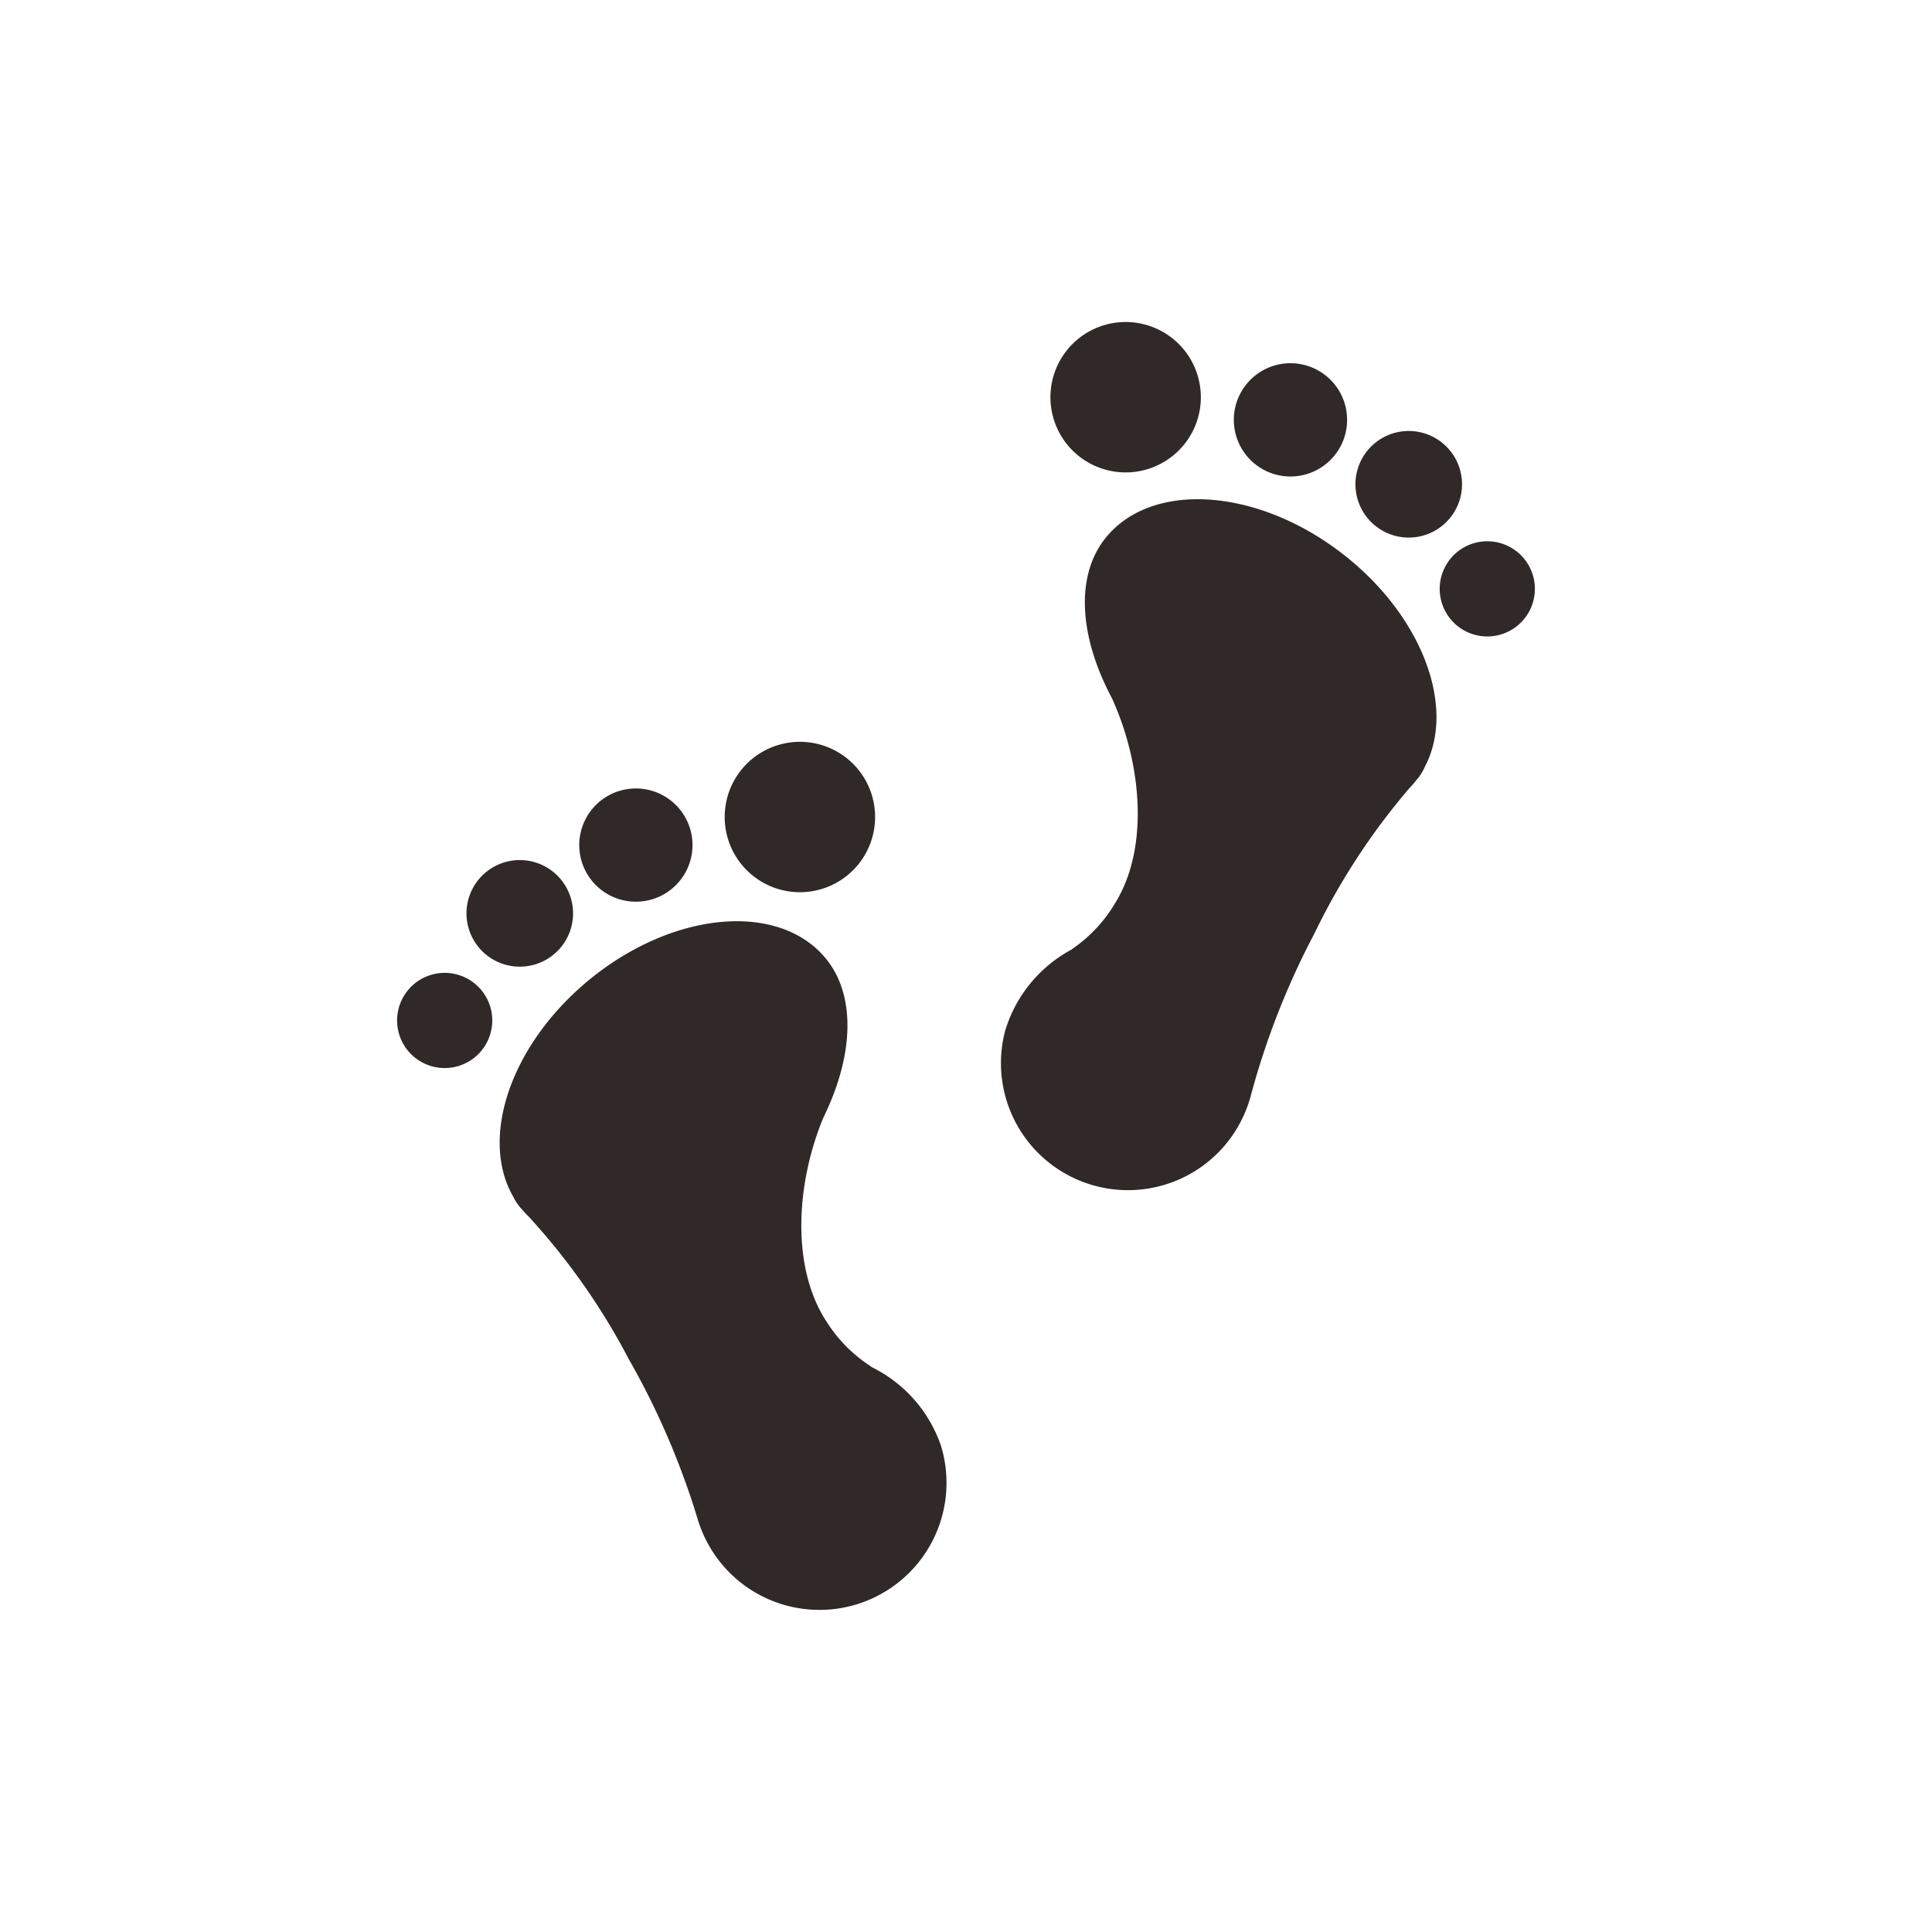 <svg xmlns="http://www.w3.org/2000/svg" viewBox="0 0 120 120"><defs><style>.cls-1{fill:#fff;}.cls-2{fill:#302928;}</style></defs><g id="レイヤー_2" data-name="レイヤー 2"><g id="レイヤー_1-2" data-name="レイヤー 1"><rect class="cls-1" width="120" height="120"/><path class="cls-2" d="M54.171,84.928c-.186-.13-.446-.305-.497-.346a8.968,8.968,0,0,1-2.298-2.436c-2.247-3.357-1.953-8.601-.234-12.73.043-.104.036-.084.013-.028,1.973-4.046,1.936-7.682.127-9.867-2.935-3.545-9.534-2.926-14.74,1.383-4.831,4-6.763,9.772-4.669,13.417a3.104,3.104,0,0,0,.559.807,5.994,5.994,0,0,0,.432.465,41.677,41.677,0,0,1,6.19,8.823A48.333,48.333,0,0,1,43.342,94.382c.019.069.041.131.062.191a7.891,7.891,0,0,0,15.051-4.743A8.507,8.507,0,0,0,54.171,84.928Z"/><path class="cls-2" d="M51.03,55.219a4.671,4.671,0,1,0-5.819-3.125A4.672,4.672,0,0,0,51.03,55.219Z"/><path class="cls-2" d="M40.51,55.857a3.517,3.517,0,1,0-4.382-2.353A3.519,3.519,0,0,0,40.51,55.857Z"/><path class="cls-2" d="M33.24,59.9a3.31,3.31,0,1,0-4.125-2.215A3.309,3.309,0,0,0,33.24,59.9Z"/><path class="cls-2" d="M26.768,60.552A2.956,2.956,0,1,0,30.451,62.531,2.956,2.956,0,0,0,26.768,60.552Z"/><path class="cls-2" d="M83.382,34.393C78.038,30.257,71.421,29.855,68.604,33.496c-1.735,2.241-1.653,5.878.452,9.857-.025-.055-.033-.076.013.026,1.855,4.071,2.32,9.303.185,12.731a8.957,8.957,0,0,1-2.216,2.509c-.05.044-.305.226-.486.362a8.508,8.508,0,0,0-4.12,5.04,7.89,7.89,0,0,0,15.196,4.247c.02-.059.038-.123.056-.192A48.413,48.413,0,0,1,81.644,57.975a41.77,41.77,0,0,1,5.897-9.021,5.862,5.862,0,0,0,.416-.481,3.029,3.029,0,0,0,.532-.825C90.463,43.938,88.343,38.233,83.382,34.393Z"/><path class="cls-2" d="M68.715,29.186a4.671,4.671,0,1,0-3.314-5.713A4.671,4.671,0,0,0,68.715,29.186Z"/><path class="cls-2" d="M79.249,29.478a3.518,3.518,0,1,0-2.496-4.303A3.519,3.519,0,0,0,79.249,29.478Z"/><path class="cls-2" d="M86.651,33.279A3.31,3.31,0,1,0,84.3,29.23,3.31,3.31,0,0,0,86.651,33.279Z"/><path class="cls-2" d="M93.139,33.719a2.956,2.956,0,1,0,2.096,3.616A2.956,2.956,0,0,0,93.139,33.719Z"/></g></g></svg>